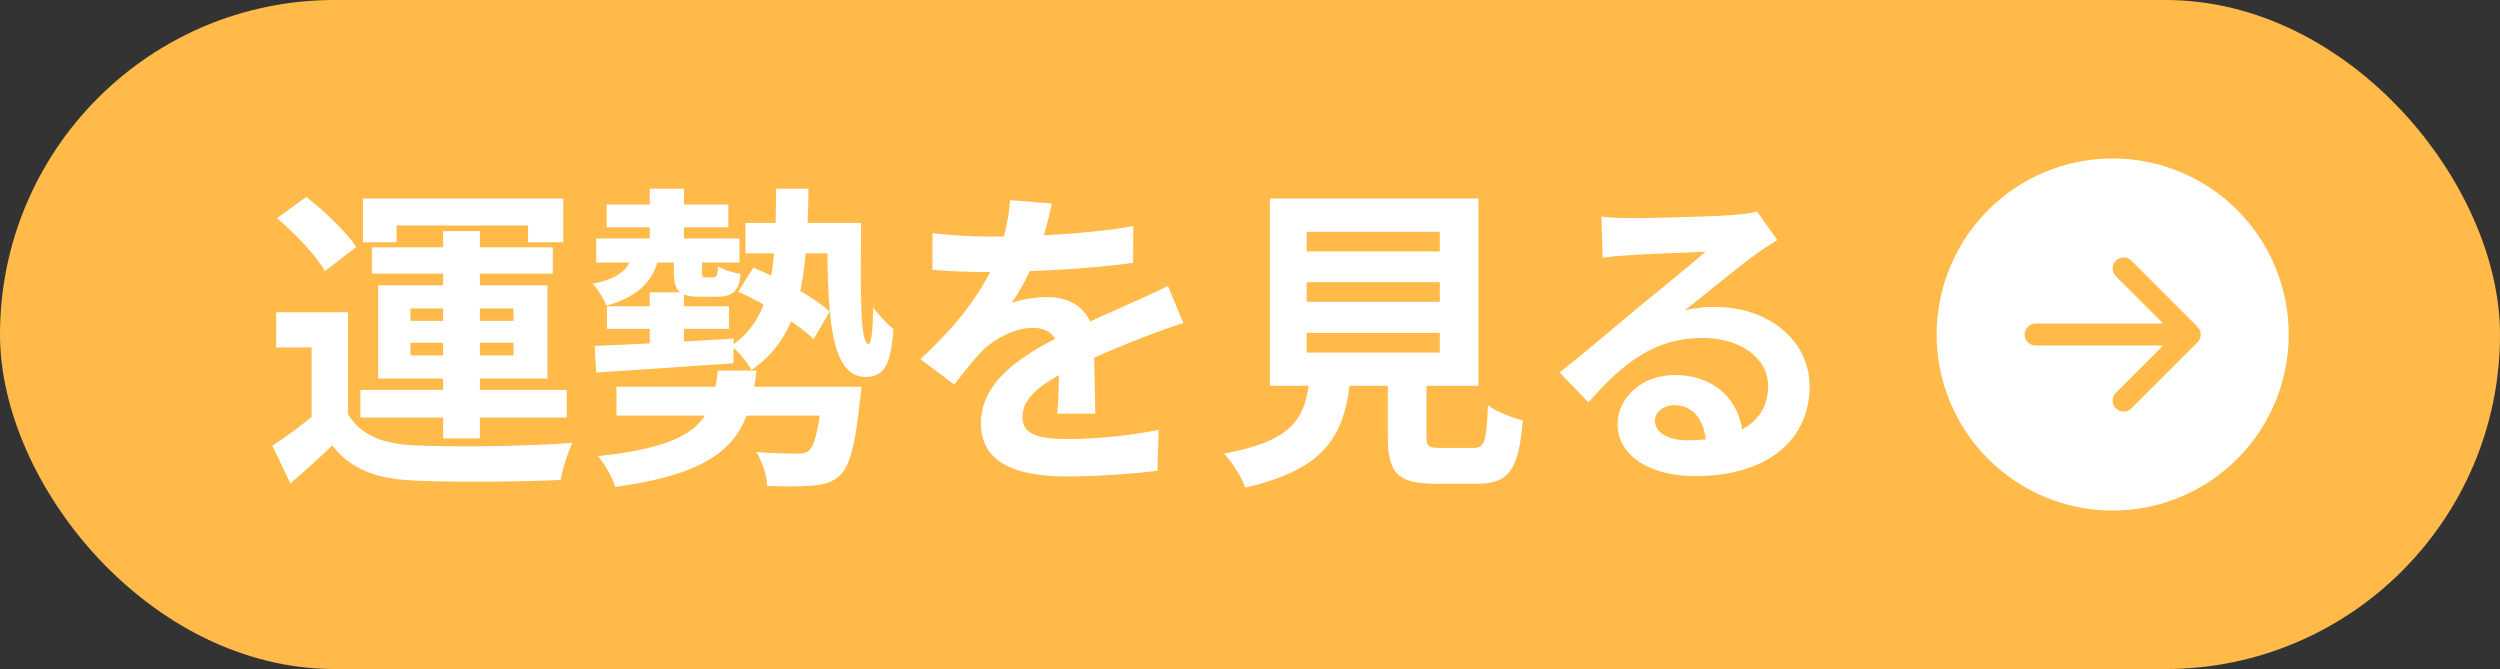 <svg width="142" height="38" viewBox="0 0 142 38" fill="none" xmlns="http://www.w3.org/2000/svg">
<rect x="0" y="0" width="142" height="38" fill="#333333" stroke="none"/>
<rect width="142" height="38" rx="19" fill="#FFBA4A"/>
<path d="M19.77 17.738V24.362H17.7V19.736H15.684V17.738H19.77ZM19.77 23.516C20.454 24.704 21.732 25.226 23.586 25.298C25.746 25.406 30.012 25.352 32.514 25.154C32.28 25.64 31.938 26.63 31.848 27.26C29.598 27.368 25.764 27.404 23.568 27.296C21.408 27.206 19.95 26.684 18.87 25.298C18.15 26 17.394 26.684 16.494 27.458L15.468 25.316C16.224 24.83 17.106 24.182 17.898 23.516H19.77ZM15.738 12.392L17.394 11.186C18.42 11.978 19.68 13.184 20.238 14.03L18.456 15.398C17.97 14.516 16.764 13.274 15.738 12.392ZM25.17 13.13H27.258V24.902H25.17V13.13ZM23.316 19.466V20.186H29.166V19.466H23.316ZM23.316 17.522V18.224H29.166V17.522H23.316ZM21.48 16.208H31.092V21.5H21.48V16.208ZM20.616 11.276H31.992V13.76H29.994V12.806H22.524V13.76H20.616V11.276ZM21.12 14.048H31.398V15.542H21.12V14.048ZM20.472 22.148H32.19V23.714H20.472V22.148ZM36.906 16.604H38.85V20.33L36.906 20.456V16.604ZM33.864 13.544H42V14.912H33.864V13.544ZM34.458 11.618H41.37V12.914H34.458V11.618ZM36.906 10.718H38.85V14.426H36.906V10.718ZM33.774 19.646C35.772 19.574 38.778 19.412 41.676 19.232L41.658 20.636C38.85 20.834 35.952 21.014 33.864 21.158L33.774 19.646ZM35.862 14.606L37.392 14.696C37.086 16.082 36.06 16.91 34.458 17.36C34.332 17.036 33.936 16.406 33.666 16.118C34.836 15.884 35.664 15.452 35.862 14.606ZM38.274 14.282H39.876V15.38C39.876 15.722 39.894 15.758 40.074 15.758C40.164 15.758 40.416 15.758 40.506 15.758C40.704 15.758 40.758 15.65 40.794 15.128C41.082 15.326 41.676 15.506 42.072 15.56C41.964 16.568 41.586 16.856 40.722 16.856C40.488 16.856 40.038 16.856 39.804 16.856C38.544 16.856 38.274 16.532 38.274 15.38V14.282ZM34.476 17.396H41.406V18.674H34.476V17.396ZM35.016 21.968H47.166V23.606H35.016V21.968ZM46.716 21.968H48.93C48.93 21.968 48.894 22.526 48.84 22.796C48.588 25.262 48.264 26.45 47.742 26.972C47.292 27.386 46.824 27.53 46.158 27.584C45.582 27.638 44.61 27.638 43.584 27.602C43.548 27.008 43.296 26.198 42.954 25.676C43.872 25.748 44.826 25.766 45.222 25.766C45.564 25.766 45.762 25.748 45.942 25.604C46.266 25.334 46.518 24.362 46.716 22.238V21.968ZM40.776 21.05H42.972C42.54 24.74 41.406 26.774 34.944 27.656C34.8 27.134 34.332 26.342 33.972 25.91C39.732 25.28 40.452 23.876 40.776 21.05ZM41.928 16.568L42.792 15.2C44.304 15.83 46.212 16.856 47.13 17.702L46.212 19.268C45.33 18.386 43.458 17.252 41.928 16.568ZM42.342 12.662H47.742V14.39H42.342V12.662ZM46.986 12.662H48.912C48.876 16.424 48.84 19.538 49.326 19.538C49.506 19.556 49.578 18.656 49.596 17.468C49.938 17.918 50.388 18.404 50.748 18.692C50.604 20.546 50.316 21.41 49.164 21.41C47.04 21.41 47.004 17.522 46.986 12.662ZM44.088 10.718H45.924C45.834 15.74 45.546 19.07 42.684 21.014C42.468 20.6 41.928 19.952 41.532 19.646C43.944 17.99 44.034 15.2 44.088 10.718ZM59.748 11.564C59.604 12.23 59.37 13.292 58.866 14.588C58.488 15.47 57.966 16.496 57.462 17.216C57.948 17 58.902 16.874 59.514 16.874C61.008 16.874 62.142 17.756 62.142 19.43C62.142 20.402 62.196 22.364 62.214 23.498H60.054C60.126 22.652 60.162 21.122 60.144 20.15C60.144 18.998 59.424 18.62 58.668 18.62C57.678 18.62 56.544 19.214 55.86 19.862C55.32 20.402 54.816 21.05 54.204 21.842L52.278 20.402C54.582 18.278 55.968 16.334 56.724 14.354C57.084 13.382 57.318 12.284 57.372 11.366L59.748 11.564ZM52.962 13.238C53.88 13.364 55.212 13.436 56.13 13.436C58.506 13.436 61.764 13.31 64.374 12.842L64.356 14.93C61.818 15.29 58.2 15.452 56.004 15.452C55.266 15.452 53.952 15.416 52.962 15.326V13.238ZM67.218 18.35C66.66 18.512 65.688 18.872 65.076 19.106C63.906 19.556 62.286 20.204 60.594 21.068C58.956 21.914 58.074 22.688 58.074 23.678C58.074 24.668 58.938 24.938 60.684 24.938C62.214 24.938 64.23 24.74 65.814 24.416L65.742 26.738C64.536 26.9 62.34 27.062 60.63 27.062C57.822 27.062 55.716 26.36 55.716 24.038C55.716 21.536 58.29 20.06 60.45 18.98C62.106 18.116 63.24 17.684 64.32 17.18C65.022 16.874 65.652 16.586 66.336 16.244L67.218 18.35ZM74.22 16.028V17.144H81.78V16.028H74.22ZM74.22 18.908V20.024H81.78V18.908H74.22ZM74.22 13.166V14.282H81.78V13.166H74.22ZM72.132 11.276H83.976V21.914H72.132V11.276ZM78.828 20.456H81.024V24.776C81.024 25.352 81.15 25.442 81.798 25.442C82.104 25.442 83.31 25.442 83.688 25.442C84.318 25.442 84.426 25.136 84.516 23.012C84.948 23.372 85.902 23.732 86.496 23.876C86.262 26.738 85.686 27.476 83.886 27.476C83.436 27.476 81.924 27.476 81.51 27.476C79.35 27.476 78.828 26.828 78.828 24.776V20.456ZM74.418 21.194H76.74C76.434 24.47 75.588 26.594 70.728 27.692C70.548 27.116 69.972 26.234 69.522 25.766C73.698 24.992 74.184 23.606 74.418 21.194ZM90.96 12.302C91.464 12.356 92.076 12.392 92.58 12.392C93.552 12.392 97.386 12.302 98.412 12.212C99.168 12.158 99.582 12.086 99.798 12.014L100.95 13.634C100.536 13.904 100.104 14.156 99.708 14.462C98.736 15.146 96.846 16.73 95.694 17.63C96.306 17.468 96.846 17.432 97.404 17.432C100.464 17.432 102.786 19.34 102.786 21.95C102.786 24.794 100.626 27.044 96.27 27.044C93.768 27.044 91.878 25.91 91.878 24.092C91.878 22.634 93.21 21.302 95.118 21.302C97.584 21.302 98.952 22.958 99.006 24.938L96.9 25.208C96.864 23.912 96.18 23.012 95.118 23.012C94.452 23.012 94.002 23.426 94.002 23.894C94.002 24.56 94.74 25.01 95.838 25.01C98.88 25.01 100.428 23.858 100.428 21.932C100.428 20.294 98.808 19.196 96.702 19.196C93.93 19.196 92.148 20.672 90.222 22.85L88.584 21.158C89.862 20.15 92.04 18.314 93.084 17.432C94.092 16.604 95.982 15.092 96.864 14.3C95.946 14.336 93.462 14.426 92.49 14.498C92.004 14.534 91.446 14.57 91.032 14.642L90.96 12.302Z" fill="white"/>
<path d="M120 9C122.652 9 125.196 10.054 127.071 11.929C128.946 13.804 130 16.348 130 19C130 21.652 128.946 24.196 127.071 26.071C125.196 27.946 122.652 29 120 29C117.348 29 114.804 27.946 112.929 26.071C111.054 24.196 110 21.652 110 19C110 16.348 111.054 13.804 112.929 11.929C114.804 10.054 117.348 9 120 9ZM115.625 18.375C115.459 18.375 115.3 18.441 115.183 18.558C115.066 18.675 115 18.834 115 19C115 19.166 115.066 19.325 115.183 19.442C115.3 19.559 115.459 19.625 115.625 19.625H122.866L120.182 22.308C120.124 22.366 120.078 22.435 120.047 22.511C120.015 22.586 119.999 22.668 119.999 22.75C119.999 22.832 120.015 22.914 120.047 22.989C120.078 23.065 120.124 23.134 120.182 23.192C120.241 23.251 120.31 23.297 120.386 23.328C120.461 23.36 120.543 23.376 120.625 23.376C120.707 23.376 120.789 23.36 120.864 23.328C120.94 23.297 121.009 23.251 121.068 23.192L124.818 19.442C124.876 19.384 124.922 19.316 124.953 19.239C124.985 19.164 125.001 19.082 125.001 19C125.001 18.918 124.985 18.836 124.953 18.761C124.922 18.684 124.876 18.616 124.818 18.558L121.068 14.807C121.009 14.749 120.94 14.703 120.864 14.672C120.789 14.64 120.707 14.624 120.625 14.624C120.543 14.624 120.461 14.64 120.386 14.672C120.31 14.703 120.241 14.749 120.182 14.807C120.124 14.866 120.078 14.935 120.047 15.011C120.015 15.086 119.999 15.168 119.999 15.25C119.999 15.332 120.015 15.414 120.047 15.489C120.078 15.565 120.124 15.634 120.182 15.693L122.866 18.375H115.625Z" fill="white"/>
</svg>
